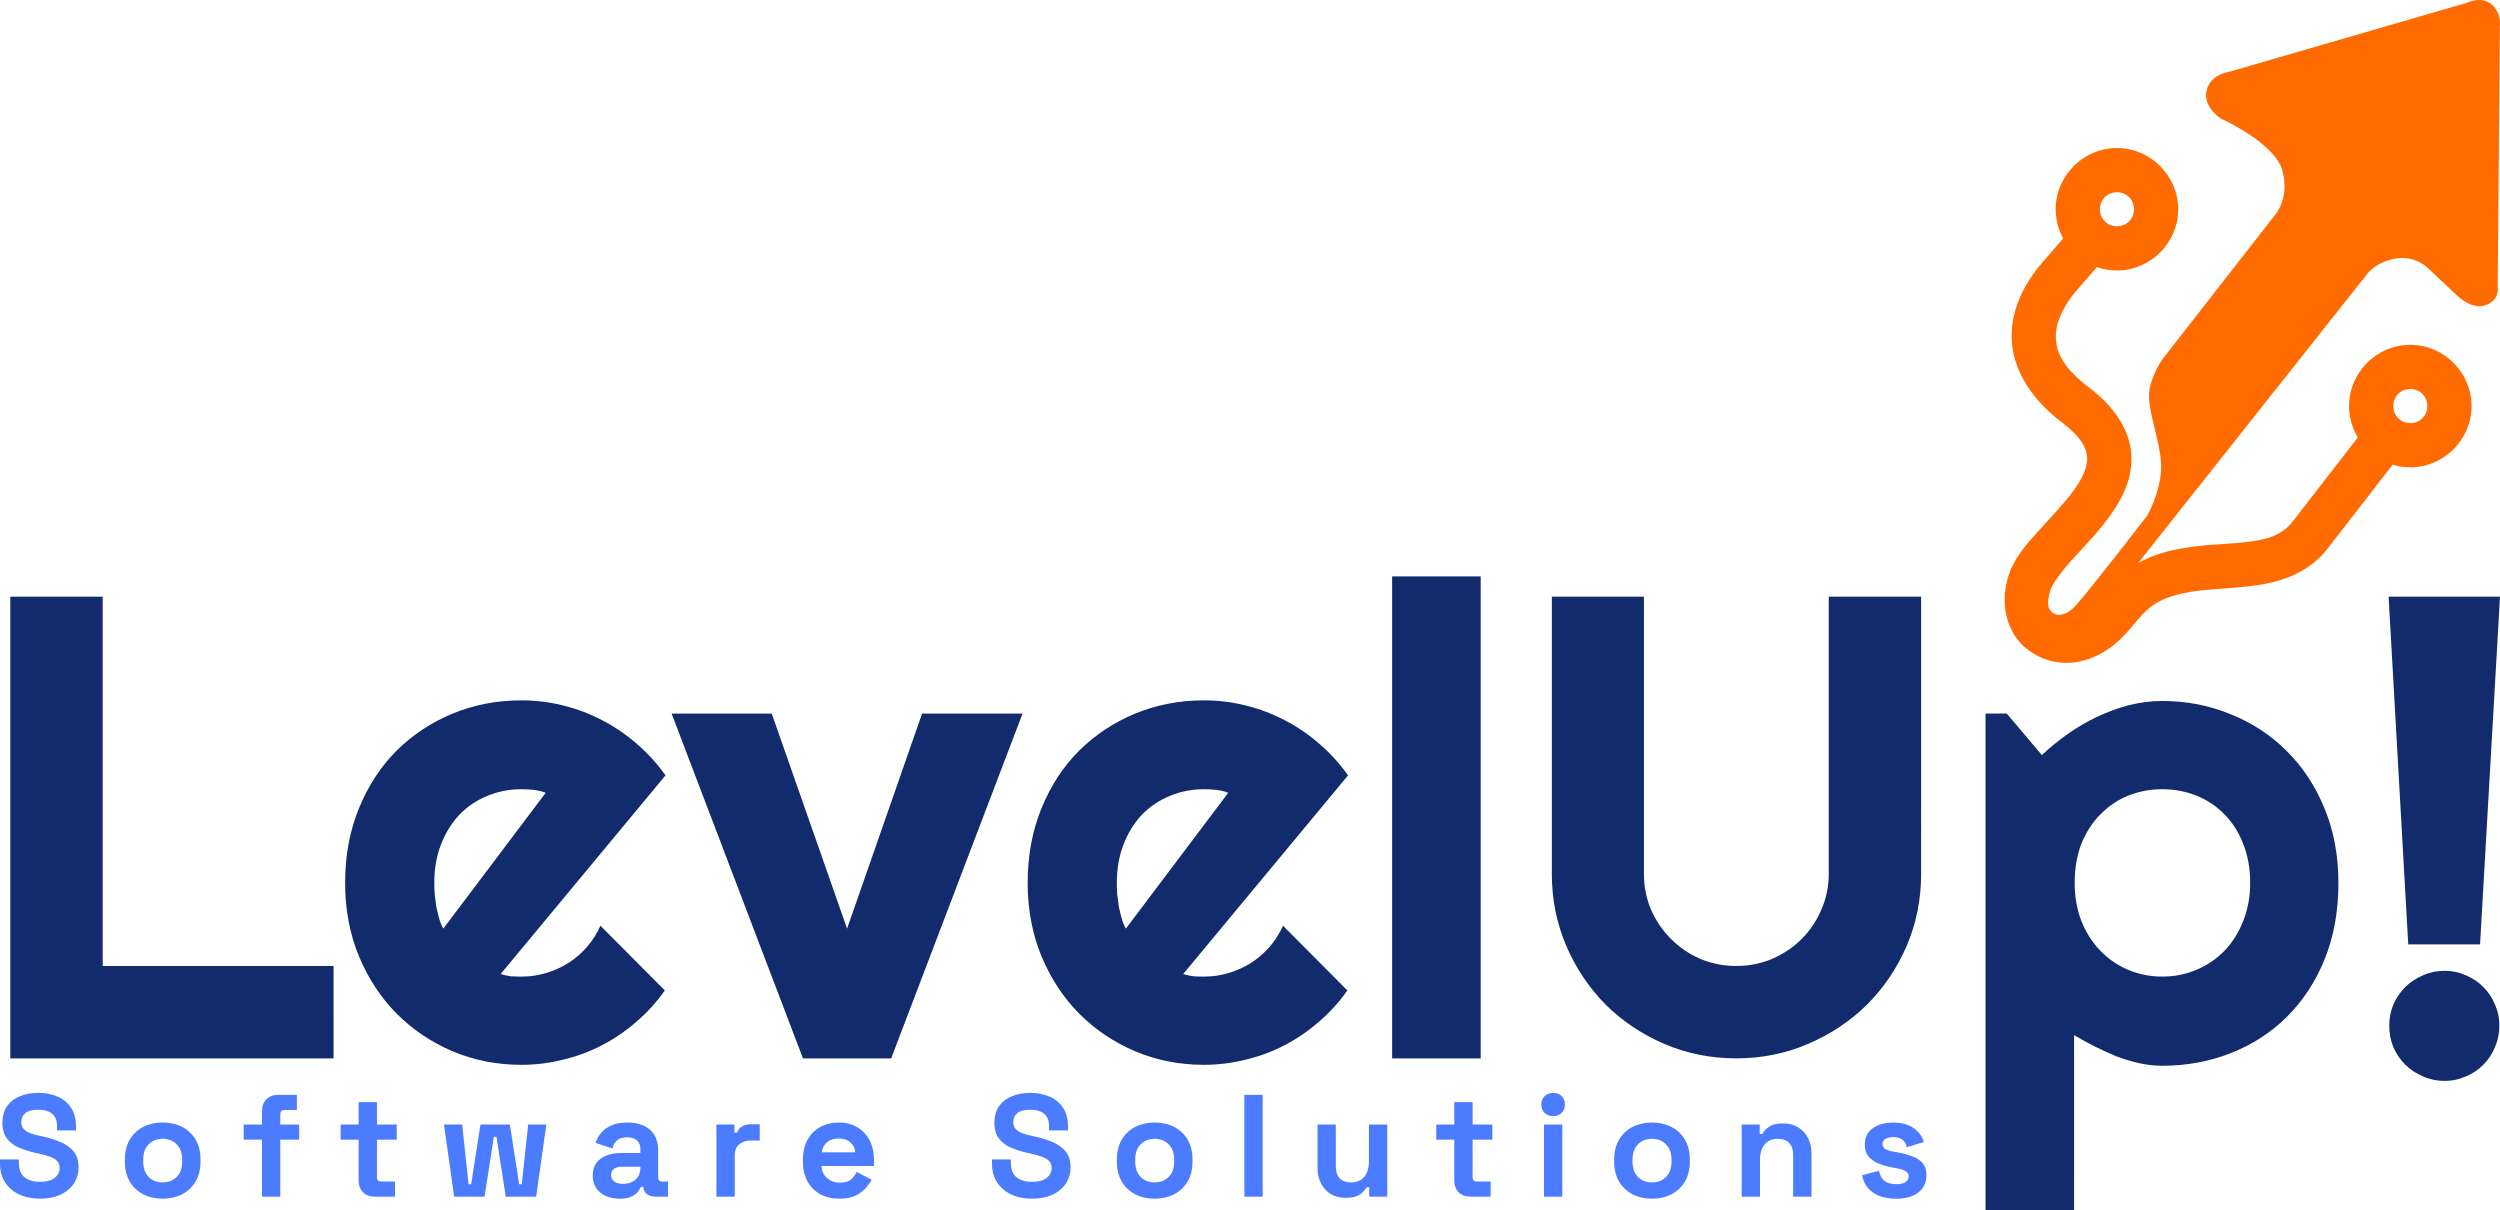 <?xml version="1.0" encoding="UTF-8" standalone="no"?>
<!-- Created with Inkscape (http://www.inkscape.org/) -->

<svg
   width="128.897mm"
   height="62.4mm"
   viewBox="0 0 128.897 62.4"
   version="1.1"
   id="svg1"
   xml:space="preserve"
   xmlns="http://www.w3.org/2000/svg"
   xmlns:svg="http://www.w3.org/2000/svg"><defs
     id="defs1" /><g
     id="layer1"
     transform="translate(-29.696,-174.922)"><g
       id="g25"
       transform="translate(0.673)"><g
         id="g28"><path
           id="path12"
           style="color:#000000;fill:#ff6b00;fill-opacity:1;stroke-width:0.38;-inkscape-stroke:none"
           d="m 156.862,174.922 c -0.337,-0.005 -0.616,0.134 -0.616,0.134 l -12.26,3.561 c 0,0 -1.104,0.135 -1.217,1.104 -0.088,0.755 0.744,1.307 0.744,1.307 0,0 2.772,1.24 3.178,2.659 0.406,1.42 -0.338,2.276 -0.338,2.276 l -5.75,7.367 c -0.48,0.616 -0.722,1.423 -0.763,1.715 -0.143,1.016 0.608,2.659 0.608,3.944 0,1.285 -0.721,2.524 -0.721,2.524 0,0 -2.907,3.763 -3.651,4.597 -0.664,0.744 -1.126,0.476 -1.222,0.408 -0.206,-0.174 -0.35,-0.378 -0.116,-1.175 0.076,-0.258 0.5,-0.875 1.108,-1.549 0.608,-0.673 1.361,-1.43 1.986,-2.306 0.625,-0.876 1.164,-1.93 1.075,-3.161 -0.088,-1.231 -0.847,-2.421 -2.206,-3.451 -1.436,-1.088 -1.709,-1.941 -1.679,-2.711 0.03,-0.77 0.494,-1.607 1.078,-2.279 l 1.038,-1.194 c 0.324,0.114 0.671,0.177 1.031,0.177 1.73,0 3.158,-1.427 3.158,-3.158 0,-1.73 -1.427,-3.157 -3.158,-3.157 -1.73,0 -3.157,1.427 -3.157,3.157 0,0.543 0.141,1.057 0.388,1.506 l -1.021,1.173 c -0.786,0.903 -1.575,2.147 -1.636,3.686 -0.061,1.539 0.738,3.222 2.58,4.617 1.04,0.788 1.277,1.347 1.309,1.797 0.032,0.45 -0.183,1.007 -0.658,1.673 -0.475,0.665 -1.167,1.378 -1.822,2.104 -0.655,0.726 -1.31,1.437 -1.603,2.434 -0.445,1.516 0.039,2.932 0.938,3.651 0.899,0.719 1.968,0.889 2.931,0.636 1.371,-0.36 2.129,-1.292 2.675,-1.935 0.546,-0.643 0.92,-1.089 1.999,-1.418 1.104,-0.337 2.452,-0.329 3.859,-0.482 1.407,-0.154 3.005,-0.556 4.089,-1.956 l 3.345,-4.317 c 0.289,0.088 0.594,0.136 0.91,0.136 1.73,0 3.158,-1.427 3.158,-3.158 0,-1.73 -1.427,-3.158 -3.158,-3.158 -1.73,0 -3.157,1.427 -3.157,3.158 0,0.589 0.165,1.142 0.452,1.617 l -3.351,4.326 c -0.574,0.741 -1.333,0.955 -2.534,1.086 -1.201,0.131 -2.714,0.091 -4.277,0.568 -0.438,0.134 -0.819,0.305 -1.161,0.495 l 11.75,-14.831 c 0,0 0.408,-0.656 1.465,-0.856 1.057,-0.2 1.713,0.473 1.713,0.473 l 1.532,1.442 c 0,0 0.744,0.744 1.465,0.473 0.721,-0.27 0.608,-0.879 0.608,-0.879 l 0.113,-13.522 c 0,0 0.097,-0.66 -0.428,-1.104 -0.197,-0.167 -0.421,-0.221 -0.623,-0.224 z m -18.692,9.911 c 0.498,0 0.878,0.379 0.878,0.877 0,0.498 -0.38,0.878 -0.878,0.878 -0.498,0 -0.877,-0.38 -0.877,-0.878 0,-0.498 0.379,-0.877 0.877,-0.877 z m 15.126,10.147 c 0.498,0 0.878,0.38 0.878,0.878 0,0.498 -0.38,0.878 -0.878,0.878 -0.498,0 -0.877,-0.38 -0.877,-0.878 0,-0.498 0.379,-0.878 0.877,-0.878 z" /><path
           style="font-size:33.996px;font-family:Righteous;-inkscape-font-specification:Righteous;fill:#122b6d;fill-opacity:1;stroke-width:2.833"
           d="M 46.221,229.491 H 29.555 v -23.804 h 4.764 v 19.04 h 11.902 z m 8.615,-4.349 c 0.177,0.055 0.354,0.094 0.531,0.116 0.177,0.011 0.354,0.017 0.531,0.017 0.443,0 0.869,-0.061 1.278,-0.183 0.409,-0.122 0.791,-0.293 1.145,-0.515 0.365,-0.232 0.686,-0.509 0.963,-0.83 0.288,-0.332 0.52,-0.697 0.697,-1.096 l 3.32,3.337 c -0.421,0.598 -0.907,1.134 -1.461,1.61 -0.542,0.476 -1.134,0.88 -1.776,1.212 -0.631,0.332 -1.3,0.581 -2.009,0.747 -0.697,0.177 -1.417,0.266 -2.158,0.266 -1.251,0 -2.429,-0.232 -3.536,-0.697 -1.096,-0.465 -2.058,-1.112 -2.888,-1.942 -0.819,-0.83 -1.466,-1.815 -1.942,-2.955 -0.476,-1.151 -0.714,-2.413 -0.714,-3.785 0,-1.405 0.238,-2.689 0.714,-3.851 0.476,-1.162 1.123,-2.152 1.942,-2.971 0.83,-0.819 1.793,-1.455 2.888,-1.909 1.107,-0.454 2.285,-0.681 3.536,-0.681 0.741,0 1.466,0.088 2.175,0.266 0.708,0.177 1.378,0.432 2.009,0.764 0.642,0.332 1.239,0.741 1.793,1.228 0.553,0.476 1.04,1.013 1.461,1.61 z m 2.324,-9.346 c -0.21,-0.077 -0.421,-0.127 -0.631,-0.149 -0.199,-0.022 -0.409,-0.033 -0.631,-0.033 -0.62,0 -1.206,0.116 -1.76,0.349 -0.542,0.221 -1.018,0.542 -1.428,0.963 -0.398,0.421 -0.714,0.93 -0.946,1.527 -0.232,0.587 -0.349,1.251 -0.349,1.992 0,0.166 0.005,0.354 0.017,0.564 0.022,0.21 0.05,0.426 0.083,0.647 0.044,0.21 0.094,0.415 0.149,0.614 0.055,0.199 0.127,0.376 0.216,0.531 z m 13.263,13.695 -6.773,-17.778 h 5.163 l 3.884,11.089 3.868,-11.089 h 5.179 l -6.773,17.778 z m 19.604,-4.349 c 0.177,0.055 0.354,0.094 0.531,0.116 0.177,0.011 0.354,0.017 0.531,0.017 0.443,0 0.869,-0.061 1.278,-0.183 0.409,-0.122 0.791,-0.293 1.145,-0.515 0.365,-0.232 0.686,-0.509 0.963,-0.83 0.288,-0.332 0.52,-0.697 0.697,-1.096 l 3.32,3.337 c -0.421,0.598 -0.907,1.134 -1.461,1.61 -0.542,0.476 -1.134,0.88 -1.776,1.212 -0.631,0.332 -1.3,0.581 -2.009,0.747 -0.697,0.177 -1.417,0.266 -2.158,0.266 -1.251,0 -2.429,-0.232 -3.536,-0.697 -1.096,-0.465 -2.058,-1.112 -2.888,-1.942 -0.819,-0.83 -1.466,-1.815 -1.942,-2.955 -0.476,-1.151 -0.714,-2.413 -0.714,-3.785 0,-1.405 0.238,-2.689 0.714,-3.851 0.476,-1.162 1.123,-2.152 1.942,-2.971 0.83,-0.819 1.793,-1.455 2.888,-1.909 1.107,-0.454 2.285,-0.681 3.536,-0.681 0.741,0 1.466,0.088 2.175,0.266 0.708,0.177 1.378,0.432 2.009,0.764 0.642,0.332 1.239,0.741 1.793,1.228 0.553,0.476 1.04,1.013 1.461,1.61 z m 2.324,-9.346 c -0.21,-0.077 -0.421,-0.127 -0.631,-0.149 -0.199,-0.022 -0.409,-0.033 -0.631,-0.033 -0.62,0 -1.206,0.116 -1.76,0.349 -0.542,0.221 -1.018,0.542 -1.428,0.963 -0.398,0.421 -0.714,0.93 -0.946,1.527 -0.232,0.587 -0.349,1.251 -0.349,1.992 0,0.166 0.005,0.354 0.017,0.564 0.022,0.21 0.05,0.426 0.083,0.647 0.044,0.21 0.094,0.415 0.149,0.614 0.055,0.199 0.127,0.376 0.216,0.531 z m 13.014,13.695 h -4.565 v -24.85 h 4.565 z m 22.709,-9.512 c 0,1.317 -0.249,2.556 -0.747,3.718 -0.498,1.151 -1.179,2.158 -2.042,3.021 -0.863,0.852 -1.876,1.527 -3.038,2.025 -1.151,0.498 -2.385,0.747 -3.702,0.747 -1.317,0 -2.556,-0.249 -3.718,-0.747 -1.151,-0.498 -2.158,-1.173 -3.021,-2.025 -0.852,-0.863 -1.527,-1.87 -2.025,-3.021 -0.498,-1.162 -0.747,-2.401 -0.747,-3.718 v -14.292 h 4.748 v 14.292 c 0,0.653 0.122,1.267 0.365,1.843 0.255,0.575 0.598,1.079 1.029,1.511 0.432,0.432 0.935,0.775 1.511,1.029 0.587,0.243 1.206,0.365 1.859,0.365 0.653,0 1.267,-0.122 1.843,-0.365 0.587,-0.255 1.096,-0.598 1.527,-1.029 0.432,-0.432 0.769,-0.935 1.013,-1.511 0.255,-0.575 0.382,-1.19 0.382,-1.843 v -14.292 h 4.764 z m 7.885,17.343 h -4.565 v -25.609 h 1.096 l 1.809,2.141 c 0.409,-0.387 0.858,-0.753 1.345,-1.096 0.487,-0.343 0.99,-0.636 1.511,-0.88 0.531,-0.255 1.079,-0.454 1.643,-0.598 0.564,-0.144 1.134,-0.216 1.71,-0.216 1.251,0 2.424,0.227 3.519,0.681 1.107,0.443 2.069,1.073 2.888,1.892 0.83,0.819 1.483,1.809 1.959,2.971 0.476,1.151 0.714,2.429 0.714,3.835 0,1.461 -0.238,2.778 -0.714,3.951 -0.476,1.162 -1.129,2.152 -1.959,2.971 -0.819,0.808 -1.782,1.428 -2.888,1.859 -1.096,0.432 -2.269,0.647 -3.519,0.647 -0.398,0 -0.797,-0.044 -1.195,-0.133 -0.387,-0.088 -0.775,-0.205 -1.162,-0.349 -0.376,-0.155 -0.753,-0.326 -1.129,-0.515 -0.365,-0.188 -0.719,-0.382 -1.062,-0.581 z m 9.08,-16.878 c 0,-0.753 -0.122,-1.428 -0.365,-2.025 -0.232,-0.598 -0.553,-1.101 -0.963,-1.511 -0.409,-0.421 -0.891,-0.741 -1.444,-0.963 -0.553,-0.221 -1.14,-0.332 -1.76,-0.332 -0.62,0 -1.206,0.111 -1.76,0.332 -0.542,0.221 -1.018,0.542 -1.428,0.963 -0.409,0.409 -0.736,0.913 -0.979,1.511 -0.232,0.598 -0.349,1.273 -0.349,2.025 0,0.719 0.116,1.378 0.349,1.975 0.243,0.598 0.57,1.107 0.979,1.527 0.409,0.421 0.885,0.747 1.428,0.979 0.553,0.232 1.14,0.349 1.76,0.349 0.62,0 1.206,-0.116 1.76,-0.349 0.553,-0.232 1.035,-0.559 1.444,-0.979 0.409,-0.421 0.73,-0.93 0.963,-1.527 0.243,-0.598 0.365,-1.256 0.365,-1.975 z m 11.852,3.171 h -3.702 l -1.013,-17.928 h 5.744 z m 0.996,4.183 c 0,0.398 -0.077,0.775 -0.232,1.129 -0.144,0.343 -0.343,0.642 -0.598,0.896 -0.255,0.255 -0.553,0.454 -0.896,0.598 -0.343,0.155 -0.708,0.232 -1.096,0.232 -0.398,0 -0.769,-0.077 -1.112,-0.232 -0.343,-0.144 -0.647,-0.343 -0.913,-0.598 -0.255,-0.255 -0.459,-0.553 -0.614,-0.896 -0.144,-0.354 -0.216,-0.73 -0.216,-1.129 0,-0.387 0.072,-0.753 0.216,-1.096 0.155,-0.343 0.36,-0.642 0.614,-0.896 0.266,-0.255 0.57,-0.454 0.913,-0.598 0.343,-0.155 0.714,-0.232 1.112,-0.232 0.387,0 0.753,0.077 1.096,0.232 0.343,0.144 0.642,0.343 0.896,0.598 0.255,0.255 0.454,0.553 0.598,0.896 0.155,0.343 0.232,0.708 0.232,1.096 z"
           id="text1-7"
           aria-label="LevelUp!" /><path
           style="font-weight:bold;font-size:7.495px;font-family:'Space Grotesk';-inkscape-font-specification:'Space Grotesk Bold';letter-spacing:1.806px;fill:#4b7bff;stroke-width:0.625"
           d="m 31.085,236.724 q -0.607,0 -1.072,-0.217 -0.465,-0.217 -0.727,-0.622 -0.262,-0.405 -0.262,-0.974 v -0.21 h 0.974 v 0.21 q 0,0.472 0.292,0.712 0.292,0.232 0.795,0.232 0.51,0 0.757,-0.202 0.255,-0.202 0.255,-0.517 0,-0.217 -0.127,-0.352 -0.12,-0.135 -0.36,-0.217 -0.232,-0.09 -0.57,-0.165 l -0.172,-0.037 q -0.54,-0.12 -0.929,-0.3 -0.382,-0.187 -0.592,-0.487 -0.202,-0.3 -0.202,-0.78 0,-0.48 0.225,-0.817 0.232,-0.345 0.645,-0.525 0.42,-0.187 0.982,-0.187 0.562,0 0.997,0.195 0.442,0.187 0.69,0.57 0.255,0.375 0.255,0.944 v 0.225 h -0.974 v -0.225 q 0,-0.3 -0.12,-0.48 -0.112,-0.187 -0.33,-0.27 -0.217,-0.09 -0.517,-0.09 -0.45,0 -0.667,0.172 -0.21,0.165 -0.21,0.457 0,0.195 0.097,0.33 0.105,0.135 0.307,0.225 0.202,0.09 0.517,0.157 l 0.172,0.037 q 0.562,0.12 0.974,0.307 0.42,0.187 0.652,0.495 0.232,0.307 0.232,0.787 0,0.48 -0.247,0.847 -0.24,0.36 -0.69,0.57 -0.442,0.202 -1.049,0.202 z m 6.326,0 q -0.555,0 -0.997,-0.225 -0.442,-0.225 -0.697,-0.652 -0.255,-0.427 -0.255,-1.027 v -0.12 q 0,-0.6 0.255,-1.027 0.255,-0.427 0.697,-0.652 0.442,-0.225 0.997,-0.225 0.555,0 0.997,0.225 0.442,0.225 0.697,0.652 0.255,0.427 0.255,1.027 v 0.12 q 0,0.6 -0.255,1.027 -0.255,0.427 -0.697,0.652 -0.442,0.225 -0.997,0.225 z m 0,-0.839 q 0.435,0 0.72,-0.277 0.285,-0.285 0.285,-0.81 v -0.075 q 0,-0.525 -0.285,-0.802 -0.277,-0.285 -0.72,-0.285 -0.435,0 -0.72,0.285 -0.285,0.277 -0.285,0.802 v 0.075 q 0,0.525 0.285,0.81 0.285,0.277 0.72,0.277 z m 5.119,0.735 v -2.938 h -0.944 v -0.78 h 0.944 v -0.69 q 0,-0.382 0.225,-0.607 0.232,-0.232 0.6,-0.232 h 0.974 v 0.78 H 43.684 q -0.21,0 -0.21,0.225 v 0.525 h 0.974 v 0.78 h -0.974 v 2.938 z m 5.809,0 q -0.367,0 -0.6,-0.225 -0.225,-0.232 -0.225,-0.615 v -2.099 h -0.929 v -0.78 h 0.929 v -1.154 h 0.944 v 1.154 h 1.019 v 0.78 h -1.019 v 1.934 q 0,0.225 0.21,0.225 h 0.72 v 0.78 z m 4.1,0 -0.525,-3.718 h 0.937 l 0.33,3.081 h 0.135 l 0.48,-3.081 h 1.514 l 0.48,3.081 h 0.135 l 0.33,-3.081 h 0.937 l -0.525,3.718 h -1.567 l -0.48,-3.081 h -0.135 l -0.48,3.081 z m 8.537,0.105 q -0.397,0 -0.712,-0.135 -0.315,-0.142 -0.502,-0.405 -0.18,-0.27 -0.18,-0.652 0,-0.382 0.18,-0.637 0.187,-0.262 0.51,-0.39 0.33,-0.135 0.75,-0.135 h 1.019 v -0.21 q 0,-0.262 -0.165,-0.427 -0.165,-0.172 -0.525,-0.172 -0.352,0 -0.525,0.165 -0.172,0.157 -0.225,0.412 l -0.869,-0.292 q 0.09,-0.285 0.285,-0.517 0.202,-0.24 0.532,-0.382 0.337,-0.15 0.817,-0.15 0.735,0 1.162,0.367 0.427,0.367 0.427,1.064 v 1.387 q 0,0.225 0.21,0.225 h 0.3 v 0.78 H 62.834 q -0.277,0 -0.457,-0.135 -0.18,-0.135 -0.18,-0.36 v -0.007 h -0.142 q -0.03,0.09 -0.135,0.24 -0.105,0.142 -0.33,0.255 -0.225,0.112 -0.615,0.112 z m 0.165,-0.765 q 0.397,0 0.645,-0.217 0.255,-0.225 0.255,-0.592 v -0.075 h -0.952 q -0.262,0 -0.412,0.112 -0.15,0.112 -0.15,0.315 0,0.202 0.157,0.33 0.157,0.127 0.457,0.127 z m 4.819,0.66 v -3.718 h 0.929 v 0.42 h 0.135 q 0.082,-0.225 0.27,-0.33 0.195,-0.105 0.45,-0.105 h 0.45 v 0.84 h -0.465 q -0.36,0 -0.592,0.195 -0.232,0.187 -0.232,0.585 v 2.114 z m 6.333,0.105 q -0.555,0 -0.982,-0.232 -0.42,-0.24 -0.66,-0.667 -0.232,-0.435 -0.232,-1.019 v -0.09 q 0,-0.585 0.232,-1.012 0.232,-0.435 0.652,-0.667 0.42,-0.24 0.974,-0.24 0.547,0 0.952,0.247 0.405,0.24 0.63,0.675 0.225,0.427 0.225,0.997 v 0.322 h -2.706 q 0.015,0.382 0.285,0.622 0.27,0.24 0.66,0.24 0.397,0 0.585,-0.172 0.187,-0.172 0.285,-0.382 l 0.772,0.405 q -0.105,0.195 -0.307,0.427 -0.195,0.225 -0.525,0.39 -0.33,0.157 -0.839,0.157 z m -0.907,-2.391 h 1.739 q -0.03,-0.322 -0.262,-0.517 -0.225,-0.195 -0.592,-0.195 -0.382,0 -0.607,0.195 -0.225,0.195 -0.277,0.517 z m 10.845,2.391 q -0.607,0 -1.072,-0.217 -0.465,-0.217 -0.727,-0.622 -0.262,-0.405 -0.262,-0.974 v -0.21 h 0.974 v 0.21 q 0,0.472 0.292,0.712 0.292,0.232 0.795,0.232 0.51,0 0.757,-0.202 0.255,-0.202 0.255,-0.517 0,-0.217 -0.127,-0.352 -0.12,-0.135 -0.36,-0.217 -0.232,-0.09 -0.57,-0.165 l -0.172,-0.037 q -0.54,-0.12 -0.929,-0.3 -0.382,-0.187 -0.592,-0.487 -0.202,-0.3 -0.202,-0.78 0,-0.48 0.225,-0.817 0.232,-0.345 0.645,-0.525 0.42,-0.187 0.982,-0.187 0.562,0 0.997,0.195 0.442,0.187 0.69,0.57 0.255,0.375 0.255,0.944 v 0.225 h -0.974 v -0.225 q 0,-0.3 -0.12,-0.48 -0.112,-0.187 -0.33,-0.27 -0.217,-0.09 -0.517,-0.09 -0.45,0 -0.667,0.172 -0.21,0.165 -0.21,0.457 0,0.195 0.097,0.33 0.105,0.135 0.307,0.225 0.202,0.09 0.517,0.157 l 0.172,0.037 q 0.562,0.12 0.974,0.307 0.42,0.187 0.652,0.495 0.232,0.307 0.232,0.787 0,0.48 -0.247,0.847 -0.24,0.36 -0.69,0.57 -0.442,0.202 -1.049,0.202 z m 6.326,0 q -0.555,0 -0.997,-0.225 -0.442,-0.225 -0.697,-0.652 -0.255,-0.427 -0.255,-1.027 v -0.12 q 0,-0.6 0.255,-1.027 0.255,-0.427 0.697,-0.652 0.442,-0.225 0.997,-0.225 0.555,0 0.997,0.225 0.442,0.225 0.697,0.652 0.255,0.427 0.255,1.027 v 0.12 q 0,0.6 -0.255,1.027 -0.255,0.427 -0.697,0.652 -0.442,0.225 -0.997,0.225 z m 0,-0.839 q 0.435,0 0.72,-0.277 0.285,-0.285 0.285,-0.81 v -0.075 q 0,-0.525 -0.285,-0.802 -0.277,-0.285 -0.72,-0.285 -0.435,0 -0.72,0.285 -0.285,0.277 -0.285,0.802 v 0.075 q 0,0.525 0.285,0.81 0.285,0.277 0.72,0.277 z m 4.624,0.735 v -5.247 h 0.944 v 5.247 z m 5.217,0.06 q -0.435,0 -0.765,-0.195 -0.322,-0.202 -0.502,-0.555 -0.18,-0.352 -0.18,-0.81 v -2.219 h 0.944 v 2.144 q 0,0.42 0.202,0.63 0.21,0.21 0.592,0.21 0.435,0 0.675,-0.285 0.24,-0.292 0.24,-0.81 v -1.889 h 0.944 v 3.718 h -0.929 v -0.487 h -0.135 q -0.09,0.187 -0.337,0.367 -0.247,0.18 -0.75,0.18 z m 6.431,-0.06 q -0.367,0 -0.6,-0.225 -0.225,-0.232 -0.225,-0.615 v -2.099 h -0.929 v -0.78 h 0.929 v -1.154 h 0.944 v 1.154 h 1.019 v 0.78 h -1.019 v 1.934 q 0,0.225 0.21,0.225 h 0.72 v 0.78 z m 3.8,0 v -3.718 h 0.944 v 3.718 z m 0.472,-4.152 q -0.255,0 -0.435,-0.165 -0.172,-0.165 -0.172,-0.435 0,-0.27 0.172,-0.435 0.18,-0.165 0.435,-0.165 0.262,0 0.435,0.165 0.172,0.165 0.172,0.435 0,0.27 -0.172,0.435 -0.172,0.165 -0.435,0.165 z m 5.097,4.257 q -0.555,0 -0.997,-0.225 -0.442,-0.225 -0.697,-0.652 -0.255,-0.427 -0.255,-1.027 v -0.12 q 0,-0.6 0.255,-1.027 0.255,-0.427 0.697,-0.652 0.442,-0.225 0.997,-0.225 0.555,0 0.997,0.225 0.442,0.225 0.697,0.652 0.255,0.427 0.255,1.027 v 0.12 q 0,0.6 -0.255,1.027 -0.255,0.427 -0.697,0.652 -0.442,0.225 -0.997,0.225 z m 0,-0.839 q 0.435,0 0.72,-0.277 0.285,-0.285 0.285,-0.81 v -0.075 q 0,-0.525 -0.285,-0.802 -0.277,-0.285 -0.72,-0.285 -0.435,0 -0.72,0.285 -0.285,0.277 -0.285,0.802 v 0.075 q 0,0.525 0.285,0.81 0.285,0.277 0.72,0.277 z m 4.624,0.735 v -3.718 h 0.929 v 0.487 h 0.135 q 0.09,-0.195 0.337,-0.367 0.247,-0.18 0.75,-0.18 0.435,0 0.757,0.202 0.33,0.195 0.51,0.547 0.18,0.345 0.18,0.81 v 2.219 h -0.944 v -2.144 q 0,-0.42 -0.21,-0.63 -0.202,-0.21 -0.585,-0.21 -0.435,0 -0.675,0.292 -0.24,0.285 -0.24,0.802 v 1.889 z m 7.967,0.105 q -0.727,0 -1.192,-0.315 -0.465,-0.315 -0.562,-0.899 l 0.869,-0.225 q 0.052,0.262 0.172,0.412 0.127,0.15 0.307,0.217 0.187,0.06 0.405,0.06 0.33,0 0.487,-0.112 0.157,-0.12 0.157,-0.292 0,-0.172 -0.15,-0.262 -0.15,-0.097 -0.48,-0.157 l -0.21,-0.037 q -0.39,-0.075 -0.712,-0.202 -0.322,-0.135 -0.517,-0.367 -0.195,-0.232 -0.195,-0.6 0,-0.555 0.405,-0.847 0.405,-0.3 1.064,-0.3 0.622,0 1.034,0.277 0.412,0.277 0.54,0.727 l -0.877,0.27 q -0.06,-0.285 -0.247,-0.405 -0.18,-0.12 -0.45,-0.12 -0.27,0 -0.412,0.097 -0.142,0.09 -0.142,0.255 0,0.18 0.15,0.27 0.15,0.083 0.405,0.127 l 0.21,0.037 q 0.42,0.075 0.757,0.202 0.345,0.12 0.54,0.352 0.202,0.225 0.202,0.615 0,0.585 -0.427,0.907 -0.42,0.315 -1.132,0.315 z"
           id="text1-6-0"
           aria-label="Software Solutions" /></g></g></g></svg>
